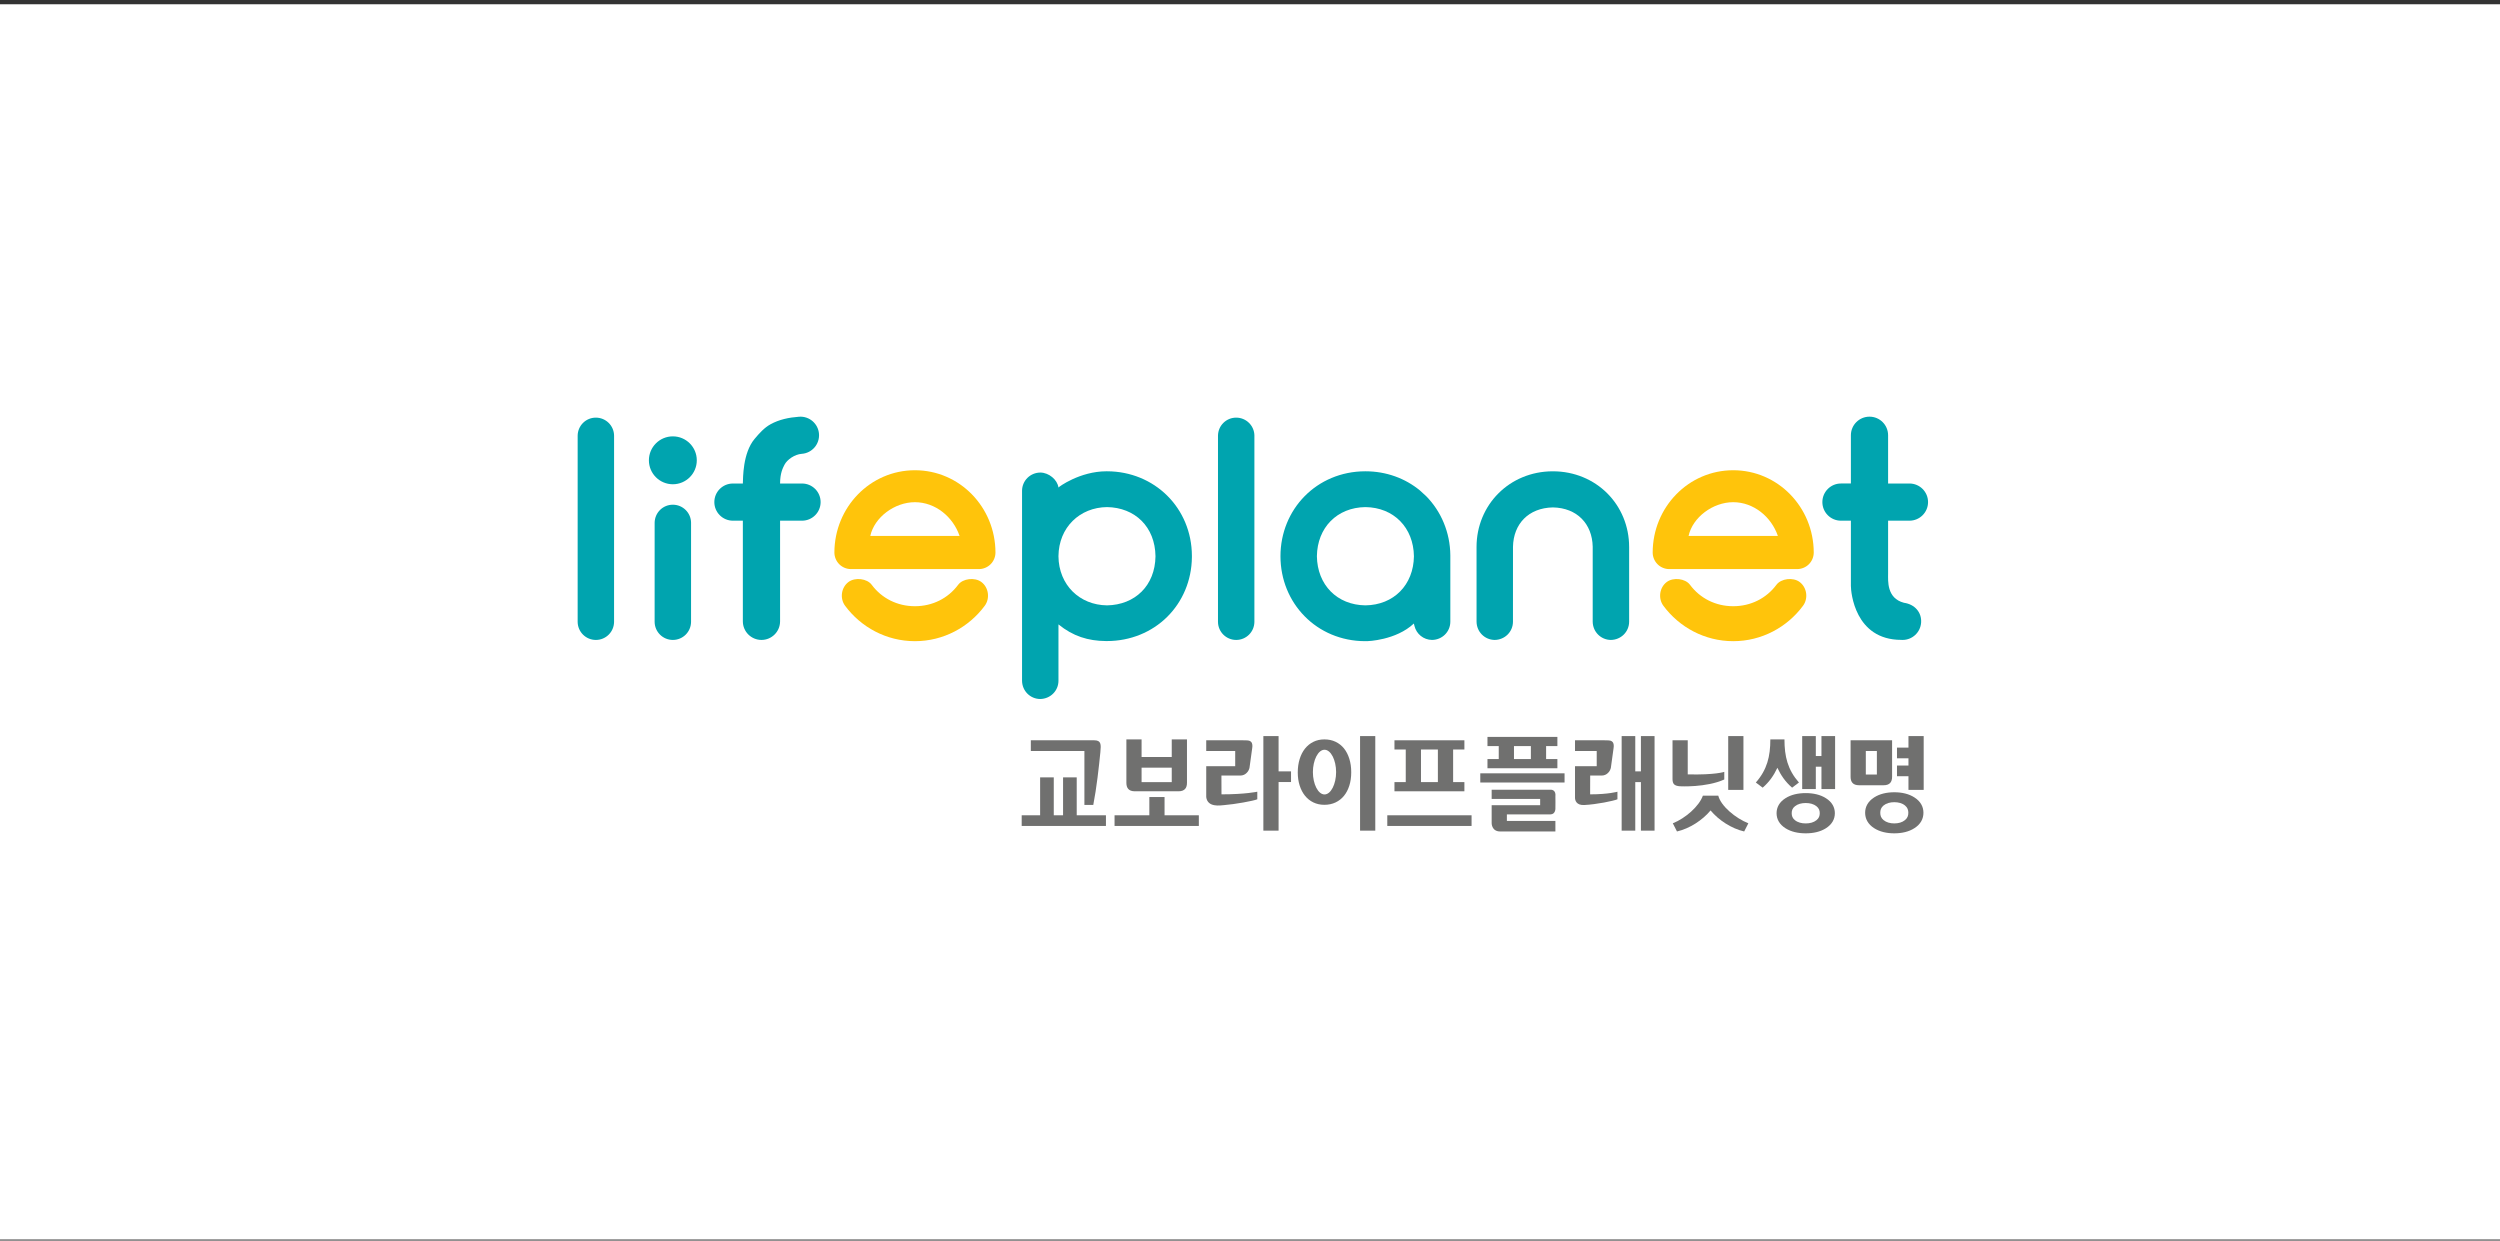<svg width="264" height="131" viewBox="0 0 264 131" fill="none" xmlns="http://www.w3.org/2000/svg">
<rect x="0" y="0" width="264" height="131" fill="#333333" stroke="none"/>
<g clip-path="url(#clip0_3_4600)">
<rect width="264" height="130.447" transform="translate(0 0.447)" fill="white"/>
<path d="M113.701 82.091H112.26V86.094H111.278V82.091H109.837V86.094H107.89V87.221H116.787V86.094H113.701V82.091Z" fill="#70706F"/>
<path d="M114.513 84.998H115.451C115.804 83.19 116.052 80.933 116.2 79.42C116.281 78.603 116.284 78.175 115.549 78.175H108.855V79.304H114.513V84.998Z" fill="#70706F"/>
<path d="M122.976 84.167H121.371V86.094H117.697V87.221H126.597V86.094H122.976V84.167H122.976Z" fill="#70706F"/>
<path d="M123.736 81.065V82.59H120.551V81.065H123.736ZM119.838 83.56H124.45C125.116 83.56 125.345 83.191 125.345 82.665V78.081H123.736V79.938H120.551V78.081H118.946V82.665C118.946 83.191 119.171 83.56 119.838 83.56Z" fill="#70706F"/>
<path d="M201.17 86.6C200.876 86.846 200.474 86.953 200.037 86.953C199.6 86.953 199.199 86.846 198.901 86.6C198.635 86.38 198.556 86.118 198.556 85.829C198.556 85.54 198.635 85.282 198.901 85.061C199.2 84.817 199.601 84.711 200.037 84.711C200.472 84.711 200.876 84.818 201.17 85.061C201.44 85.282 201.52 85.543 201.52 85.829C201.52 86.115 201.44 86.38 201.17 86.6ZM202.167 84.211C201.578 83.829 200.837 83.663 200.037 83.663C199.236 83.663 198.497 83.829 197.905 84.211C197.256 84.629 196.958 85.199 196.958 85.829C196.958 86.459 197.256 87.037 197.905 87.452C198.497 87.834 199.239 88 200.037 88C200.834 88 201.578 87.834 202.167 87.452C202.819 87.037 203.115 86.465 203.115 85.829C203.115 85.193 202.819 84.629 202.167 84.211Z" fill="#70706F"/>
<path d="M201.534 78.948H200.322V80.076H201.534V80.841H200.322V81.969H201.534V83.412H203.141V77.73H201.534V78.947V78.948Z" fill="#70706F"/>
<path d="M198.198 81.793H197.03V79.303H198.198V81.793ZM198.913 82.922C199.579 82.922 199.805 82.553 199.805 82.026V78.175H195.422V82.026C195.422 82.553 195.65 82.922 196.316 82.922H198.913Z" fill="#70706F"/>
<path d="M189.246 83.178L189.968 82.634C188.78 81.283 188.439 79.885 188.439 78.081H186.948C186.948 79.885 186.605 81.283 185.416 82.634L186.14 83.178C186.854 82.556 187.307 81.89 187.691 81.08C188.079 81.89 188.527 82.556 189.246 83.178Z" fill="#70706F"/>
<path d="M191.818 86.614C191.522 86.852 191.121 86.954 190.684 86.954C190.247 86.954 189.843 86.852 189.55 86.614C189.281 86.403 189.204 86.153 189.204 85.875C189.204 85.598 189.281 85.349 189.55 85.137C189.843 84.901 190.247 84.799 190.684 84.799C191.12 84.799 191.522 84.901 191.818 85.137C192.086 85.349 192.166 85.599 192.166 85.875C192.166 86.151 192.086 86.404 191.818 86.614ZM192.814 84.288C192.225 83.913 191.483 83.751 190.683 83.751C189.883 83.751 189.141 83.913 188.55 84.288C187.902 84.696 187.606 85.254 187.606 85.875C187.606 86.496 187.902 87.055 188.55 87.465C189.141 87.839 189.881 88 190.683 88C191.485 88 192.225 87.839 192.814 87.465C193.463 87.056 193.761 86.496 193.761 85.875C193.761 85.253 193.463 84.695 192.814 84.288Z" fill="#70706F"/>
<path d="M192.346 79.837H191.75V77.73H190.312V83.325H191.75V80.963H192.346V83.325H193.787V77.73H192.346V79.837Z" fill="#70706F"/>
<path d="M179.825 84.02C179.435 85.129 177.989 86.411 176.648 86.939L177.089 87.803C178.423 87.499 179.787 86.606 180.636 85.582C181.486 86.606 182.85 87.498 184.185 87.803L184.626 86.939C183.284 86.41 181.729 85.128 181.449 84.02H179.825Z" fill="#70706F"/>
<path d="M182.085 82.313C180.168 83.184 177.406 83.031 177.406 83.031C177.116 83.011 176.911 82.946 176.795 82.834C176.676 82.724 176.618 82.536 176.618 82.275V78.175H178.225V81.775C181.145 81.845 182.084 81.509 182.084 81.509V82.313H182.085Z" fill="#70706F"/>
<path d="M132.771 83.604V84.405C132.349 84.579 130.432 84.927 129.25 85.022C128.851 85.055 127.519 85.288 127.378 84.174V80.914H130.437V79.303H127.378V78.175H131.264C131.679 78.175 131.801 78.189 131.895 78.212C131.988 78.237 132.054 78.281 132.107 78.333C132.285 78.503 132.264 78.802 132.232 79.01L131.943 81.106C131.848 81.451 131.683 81.587 131.569 81.688C131.455 81.787 131.245 81.897 130.995 81.897H128.983L128.989 83.883C131.539 83.883 132.771 83.604 132.771 83.604" fill="#70706F"/>
<path d="M136.333 81.457H135.018V77.731H133.411V87.716H135.018V82.583H136.333V81.457V81.457Z" fill="#70706F"/>
<path d="M143.623 87.716H145.23V77.731H143.623V87.716Z" fill="#70706F"/>
<path d="M139.868 83.894C139.19 83.894 138.642 82.794 138.642 81.534C138.642 80.273 139.19 79.173 139.868 79.173C140.546 79.173 141.093 80.274 141.093 81.534C141.093 82.793 140.546 83.894 139.868 83.894ZM142.491 80.135C142.358 79.705 142.17 79.34 141.927 79.036C141.683 78.734 141.386 78.498 141.035 78.331C140.684 78.164 140.291 78.081 139.857 78.081C139.422 78.081 139.041 78.166 138.694 78.337C138.347 78.507 138.053 78.747 137.809 79.052C137.565 79.359 137.377 79.726 137.244 80.155C137.111 80.583 137.044 81.055 137.044 81.57C137.044 82.086 137.111 82.533 137.244 82.951C137.376 83.367 137.565 83.729 137.809 84.031C138.053 84.335 138.347 84.57 138.694 84.737C139.041 84.903 139.428 84.988 139.857 84.988C140.286 84.988 140.684 84.903 141.035 84.737C141.386 84.57 141.683 84.337 141.927 84.037C142.17 83.738 142.358 83.377 142.491 82.955C142.625 82.535 142.69 82.067 142.69 81.55C142.69 81.034 142.625 80.565 142.491 80.136" fill="#70706F"/>
<path d="M170.802 83.604V84.405C170.38 84.579 168.615 84.945 167.299 85.011C166.459 85.055 166.321 84.51 166.321 84.247V80.914H168.613V79.304H166.321V78.175H169.425C169.839 78.175 169.963 78.19 170.056 78.213C170.149 78.238 170.216 78.281 170.268 78.333C170.445 78.504 170.424 78.802 170.392 79.011L170.103 81.107C170.008 81.451 169.844 81.588 169.729 81.688C169.615 81.788 169.406 81.897 169.157 81.897H167.924L167.917 83.883C169.869 83.883 170.802 83.604 170.802 83.604" fill="#70706F"/>
<path d="M173.281 81.457H172.685V77.731H171.246V87.716H172.685V82.59H173.281V87.716H174.721V77.731H173.281V81.457Z" fill="#70706F"/>
<path d="M146.498 87.221H155.398V86.094H146.498V87.221Z" fill="#70706F"/>
<path d="M151.84 82.59H150.056V79.147H151.84V82.59ZM154.64 79.147V78.175H147.255V79.147H148.447V82.59H147.255V83.56H154.64V82.59H153.45V79.147H154.64Z" fill="#70706F"/>
<path d="M182.499 83.413H184.107V77.73H182.499V83.413Z" fill="#70706F"/>
<path d="M164.25 87.803H158.421C157.504 87.803 157.519 86.925 157.519 86.925V85.03H162.64V84.365H157.519V83.394H163.744C164.351 83.394 164.25 84.054 164.25 84.054C164.25 84.054 164.266 85.326 164.25 85.411C164.25 85.411 164.25 85.999 163.721 85.999H159.127V86.691H164.25V87.803L164.25 87.803Z" fill="#70706F"/>
<path d="M161.661 80.157H159.876V78.787H161.661V80.157ZM164.46 78.787V77.817H157.077V78.787H158.267V80.157H157.077V81.127H164.46V80.157H163.269V78.787H164.46Z" fill="#70706F"/>
<path d="M156.318 82.633H165.217V81.663H156.318V82.633Z" fill="#70706F"/>
<path d="M116.896 63.926C114.026 63.894 111.801 61.79 111.773 58.735C111.801 55.686 114.03 53.579 116.902 53.549C119.852 53.595 121.978 55.625 122.02 58.743C121.978 61.85 119.852 63.879 116.896 63.927M125.864 58.695C125.86 56.191 124.872 53.938 123.254 52.337L123.252 52.335C121.632 50.729 119.386 49.775 116.924 49.769C116.914 49.768 116.858 49.768 116.847 49.768C114.018 49.768 111.769 51.442 111.774 51.482C111.66 50.658 110.769 49.91 109.861 49.901C108.787 49.912 107.942 50.757 107.928 51.811V71.892C107.942 72.958 108.783 73.802 109.837 73.815C110.913 73.803 111.763 72.96 111.774 71.905V65.935C113.306 67.184 114.903 67.68 116.78 67.695H116.902C119.373 67.695 121.63 66.753 123.254 65.142C124.859 63.553 125.84 61.325 125.864 58.839L125.864 58.696L125.864 58.695Z" fill="#00A4AF"/>
<path d="M169.728 52.096C168.283 50.649 166.253 49.772 164 49.77C164 49.77 163.946 49.768 163.931 49.77C161.695 49.78 159.674 50.654 158.236 52.098C156.787 53.543 155.923 55.555 155.923 57.754C155.927 57.754 155.924 65.657 155.924 65.657C155.938 66.72 156.781 67.563 157.834 67.578C158.912 67.565 159.758 66.722 159.769 65.667L159.772 57.729C159.822 55.324 161.416 53.631 163.987 53.583C166.542 53.63 168.141 55.324 168.19 57.735L168.189 65.657C168.204 66.72 169.047 67.565 170.102 67.578C171.178 67.565 172.024 66.722 172.037 65.668V57.755L172.036 57.755C172.037 55.554 171.175 53.543 169.728 52.096" fill="#00A4AF"/>
<path d="M144.187 63.926C141.192 63.889 139.106 61.763 139.064 58.734C139.106 55.714 141.192 53.586 144.19 53.55C147.181 53.586 149.269 55.714 149.311 58.744C149.269 61.763 147.184 63.889 144.188 63.926M150.606 52.399C150.606 52.399 149.939 51.784 149.937 51.786C148.403 50.523 146.409 49.772 144.21 49.769C144.207 49.769 144.154 49.769 144.141 49.769C141.623 49.776 139.366 50.772 137.768 52.4C136.165 54.025 135.221 56.273 135.218 58.722V58.749C135.22 61.2 136.164 63.45 137.77 65.078C139.364 66.704 141.619 67.701 144.145 67.707L144.388 67.706C144.388 67.706 147.406 67.628 149.304 65.843L149.368 66.104C149.574 66.947 150.319 67.565 151.222 67.577C152.298 67.564 153.144 66.722 153.155 65.666V58.633C153.131 56.218 152.185 54.005 150.606 52.398" fill="#00A4AF"/>
<path d="M64.847 46.008C64.838 44.954 63.98 44.102 62.923 44.102C61.865 44.102 61.019 44.946 61.001 45.993C61.001 45.993 61 65.666 61 65.672C61.01 66.725 61.866 67.578 62.923 67.578C63.98 67.578 64.827 66.733 64.845 65.688C64.845 65.677 64.847 46.007 64.847 46.007" fill="#00A4AF"/>
<path d="M132.466 46.008C132.457 44.954 131.6 44.102 130.542 44.102C129.484 44.102 128.638 44.946 128.62 45.994C128.62 45.994 128.619 65.667 128.619 65.672C128.628 66.725 129.485 67.578 130.541 67.578C131.598 67.578 132.446 66.734 132.464 65.688C132.464 65.677 132.465 46.008 132.465 46.008" fill="#00A4AF"/>
<path d="M71.052 46.08C69.655 46.08 68.524 47.212 68.524 48.608C68.524 50.005 69.655 51.137 71.052 51.138C72.45 51.137 73.581 50.005 73.581 48.608C73.581 47.211 72.45 46.08 71.052 46.08Z" fill="#00A4AF"/>
<path d="M72.976 55.203C72.968 54.15 72.11 53.297 71.052 53.297C69.994 53.297 69.149 54.142 69.13 55.189C69.13 55.189 69.129 65.666 69.129 65.672C69.139 66.725 69.996 67.577 71.052 67.577C72.108 67.577 72.956 66.734 72.975 65.689C72.975 65.677 72.976 55.203 72.976 55.203Z" fill="#00A4AF"/>
<path d="M200.77 67.572C200.818 67.572 200.865 67.577 200.914 67.577C201.933 67.577 202.794 66.789 202.869 65.754C202.949 64.671 202.2 63.812 201.055 63.653C199.227 63.177 199.383 61.325 199.383 60.595V54.985H201.637C202.721 54.985 203.602 54.106 203.602 53.022C203.602 51.937 202.721 51.058 201.637 51.058H199.383V45.964C199.383 44.878 198.504 44 197.419 44C196.334 44 195.454 44.878 195.454 45.964V51.057H194.404C193.321 51.057 192.442 51.937 192.442 53.022C192.442 54.106 193.321 54.985 194.404 54.985H195.454V61.875C195.454 62.522 195.861 67.571 200.77 67.571" fill="#00A4AF"/>
<path d="M84.694 51.059C85.778 51.059 86.657 51.937 86.657 53.021C86.657 54.105 85.778 54.985 84.694 54.985H82.376V65.612C82.376 66.697 81.496 67.577 80.412 67.577C79.327 67.577 78.445 66.697 78.445 65.612V54.985H77.398C76.314 54.985 75.434 54.106 75.434 53.021C75.434 51.936 76.314 51.059 77.398 51.059H78.445C78.473 50.505 78.42 47.853 79.688 46.344C80.176 45.764 80.701 45.167 81.377 44.798C82.286 44.301 83.29 44.087 84.384 44.006C85.466 43.928 86.408 44.741 86.487 45.823C86.564 46.904 85.752 47.845 84.669 47.924C83.92 47.976 83.119 48.535 82.839 49.081C82.654 49.442 82.382 49.971 82.376 51.059H84.695" fill="#00A4AF"/>
<path d="M91.902 56.595C92.334 54.627 94.461 53.035 96.616 53.031C98.774 53.035 100.637 54.566 101.332 56.595H91.902ZM96.616 49.657C91.892 49.66 88.122 53.562 88.112 58.346C88.112 58.806 88.3 59.257 88.626 59.583C88.951 59.909 89.402 60.096 89.863 60.096H103.371C103.832 60.096 104.283 59.908 104.608 59.583C104.934 59.257 105.121 58.806 105.121 58.346C105.113 53.562 101.344 49.66 96.617 49.657" fill="#FFC40B"/>
<path d="M103.628 61.456C102.932 60.94 101.674 61.088 101.18 61.755C100.119 63.181 98.476 64.016 96.618 64.016H96.613C94.757 64.016 93.113 63.181 92.053 61.755C91.559 61.088 90.299 60.94 89.604 61.456C88.829 62.031 88.666 63.192 89.241 63.968C90.913 66.226 93.597 67.708 96.613 67.708H96.618C99.635 67.708 102.318 66.226 103.99 63.968C104.564 63.192 104.404 62.031 103.628 61.456" fill="#FFC40B"/>
<path d="M178.312 56.595C178.744 54.627 180.871 53.035 183.027 53.031C185.184 53.035 187.046 54.566 187.743 56.595H178.312ZM183.027 49.657C178.301 49.66 174.532 53.562 174.523 58.346C174.523 58.806 174.71 59.257 175.036 59.583C175.362 59.909 175.812 60.096 176.273 60.096H189.782C190.242 60.096 190.694 59.908 191.018 59.583C191.344 59.257 191.531 58.806 191.531 58.346C191.522 53.562 187.754 49.66 183.027 49.657" fill="#FFC40B"/>
<path d="M190.038 61.456C189.344 60.94 188.086 61.088 187.59 61.755C186.529 63.181 184.887 64.016 183.029 64.016H183.025C181.167 64.016 179.526 63.181 178.463 61.755C177.969 61.088 176.71 60.94 176.015 61.456C175.239 62.031 175.079 63.192 175.653 63.968C177.325 66.226 180.008 67.708 183.025 67.708H183.029C186.046 67.708 188.729 66.226 190.4 63.968C190.976 63.192 190.814 62.031 190.037 61.456" fill="#FFC40B"/>
</g>
<defs>
<clipPath id="clip0_3_4600">
<rect width="264" height="130.447" fill="white" transform="translate(0 0.447)"/>
</clipPath>
</defs>
</svg>
